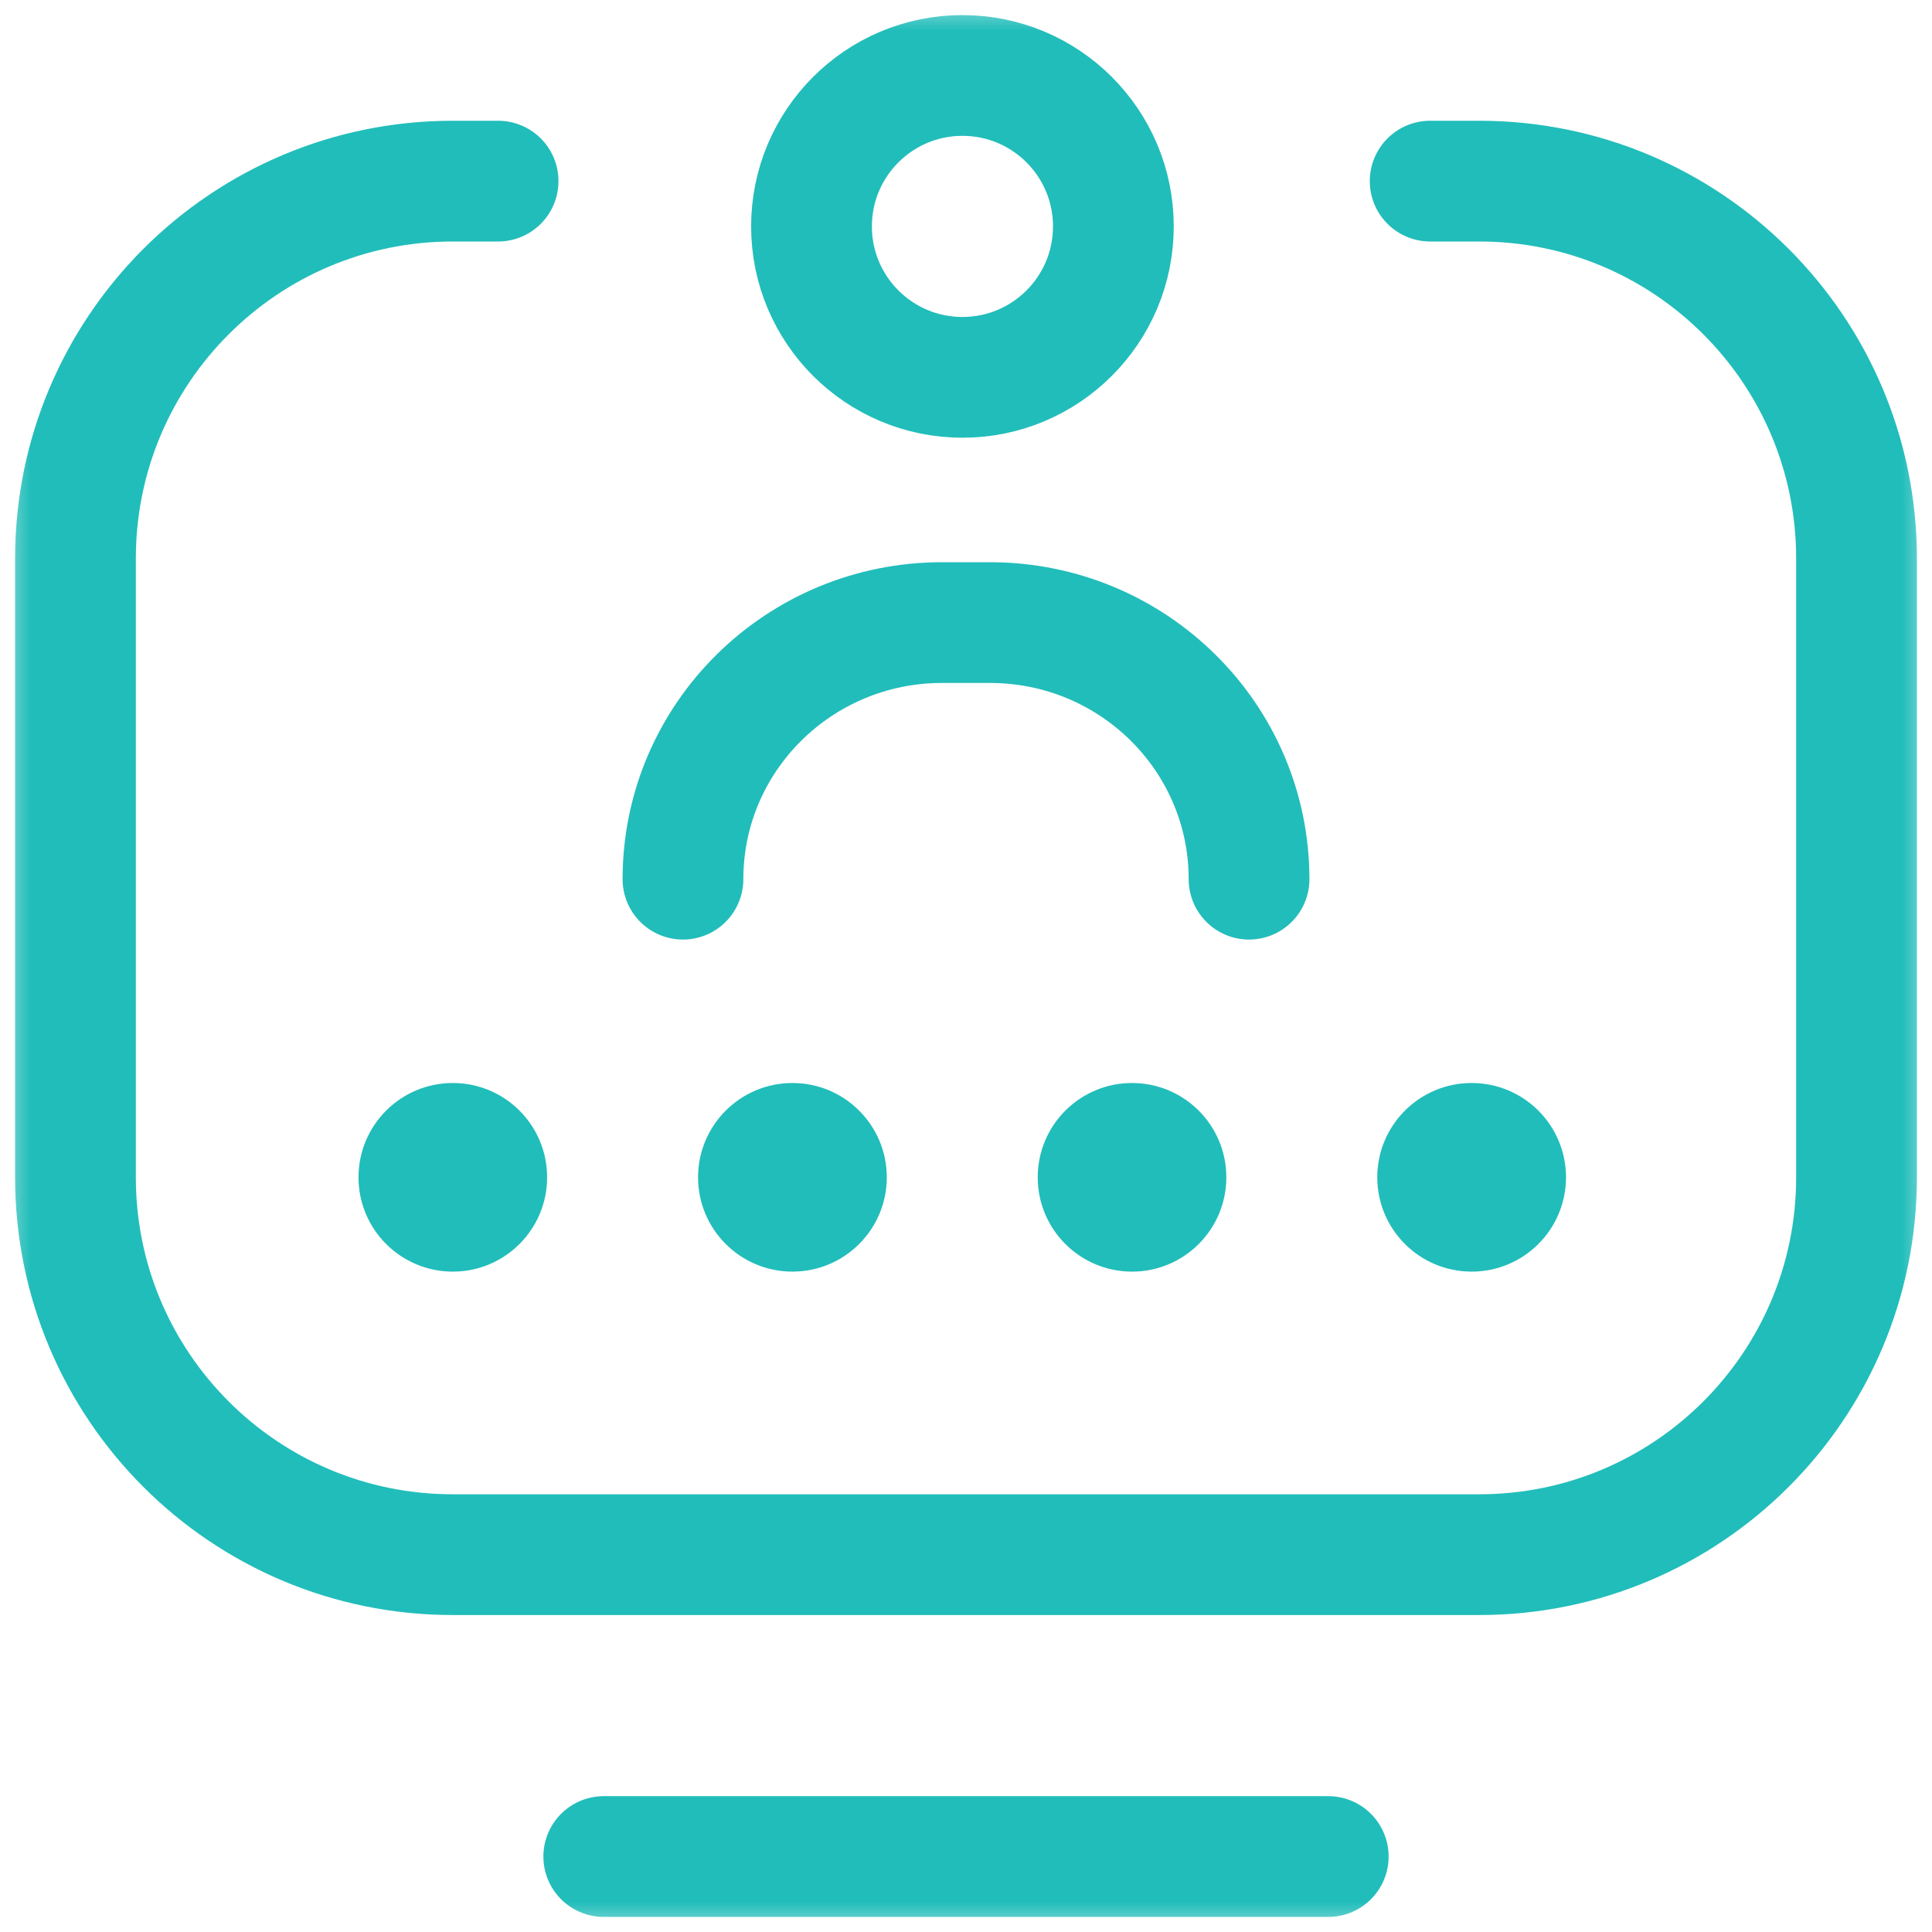 <svg width="32" height="32" viewBox="0 0 32 32" fill="none" xmlns="http://www.w3.org/2000/svg">
<g clip-path="url(#clip0_2309_43057)">
<mask id="mask0_2309_43057" style="mask-type:luminance" maskUnits="userSpaceOnUse" x="0" y="0" width="32" height="32">
<path d="M0 1.90735e-06H32V32H0V1.90735e-06Z" fill="white"/>
</mask>
<g mask="url(#mask0_2309_43057)">
<path d="M23.688 3H24.5C27.952 2.999 30.75 5.798 30.75 9.25V19.5C30.75 22.952 27.952 25.75 24.5 25.75H7.499C4.048 25.75 1.25 22.952 1.25 19.501V9.25C1.25 5.798 4.048 3 7.5 3H8.25" stroke="#21BDBA" stroke-width="2" stroke-miterlimit="10" stroke-linecap="round" stroke-linejoin="round"/>
<path d="M22 30.75H10" stroke="#21BDBA" stroke-width="2" stroke-miterlimit="10" stroke-linecap="round" stroke-linejoin="round"/>
<path d="M24.375 17.938C23.512 17.938 22.812 18.637 22.812 19.5C22.812 20.363 23.512 21.062 24.375 21.062C25.238 21.062 25.938 20.363 25.938 19.5C25.938 18.637 25.238 17.938 24.375 17.938ZM18.75 17.938C17.887 17.938 17.188 18.637 17.188 19.5C17.188 20.363 17.887 21.062 18.75 21.062C19.613 21.062 20.312 20.363 20.312 19.5C20.312 18.637 19.613 17.938 18.75 17.938ZM7.5 17.938C6.637 17.938 5.938 18.637 5.938 19.5C5.938 20.363 6.637 21.062 7.5 21.062C8.363 21.062 9.062 20.363 9.062 19.5C9.062 18.637 8.363 17.938 7.5 17.938ZM14.688 19.5C14.688 20.363 13.988 21.062 13.125 21.062C12.262 21.062 11.562 20.363 11.562 19.5C11.562 18.637 12.262 17.938 13.125 17.938C13.988 17.938 14.688 18.637 14.688 19.5Z" fill="#21BDBA"/>
<path d="M11.312 14.562C11.312 12.215 13.233 10.312 15.603 10.312H16.397C18.767 10.312 20.688 12.215 20.688 14.562" stroke="#21BDBA" stroke-width="2" stroke-miterlimit="10" stroke-linecap="round" stroke-linejoin="round"/>
<path d="M18.441 3.75C18.441 5.131 17.322 6.25 15.941 6.25C14.561 6.25 13.441 5.131 13.441 3.75C13.441 2.369 14.561 1.25 15.941 1.25C17.322 1.25 18.441 2.369 18.441 3.75Z" stroke="#21BDBA" stroke-width="2" stroke-miterlimit="10" stroke-linecap="round" stroke-linejoin="round"/>
</g>
</g>
<defs>
<clipPath id="clip0_2309_43057">
<rect width="32" height="32" fill="white"/>
</clipPath>
</defs>
</svg>
